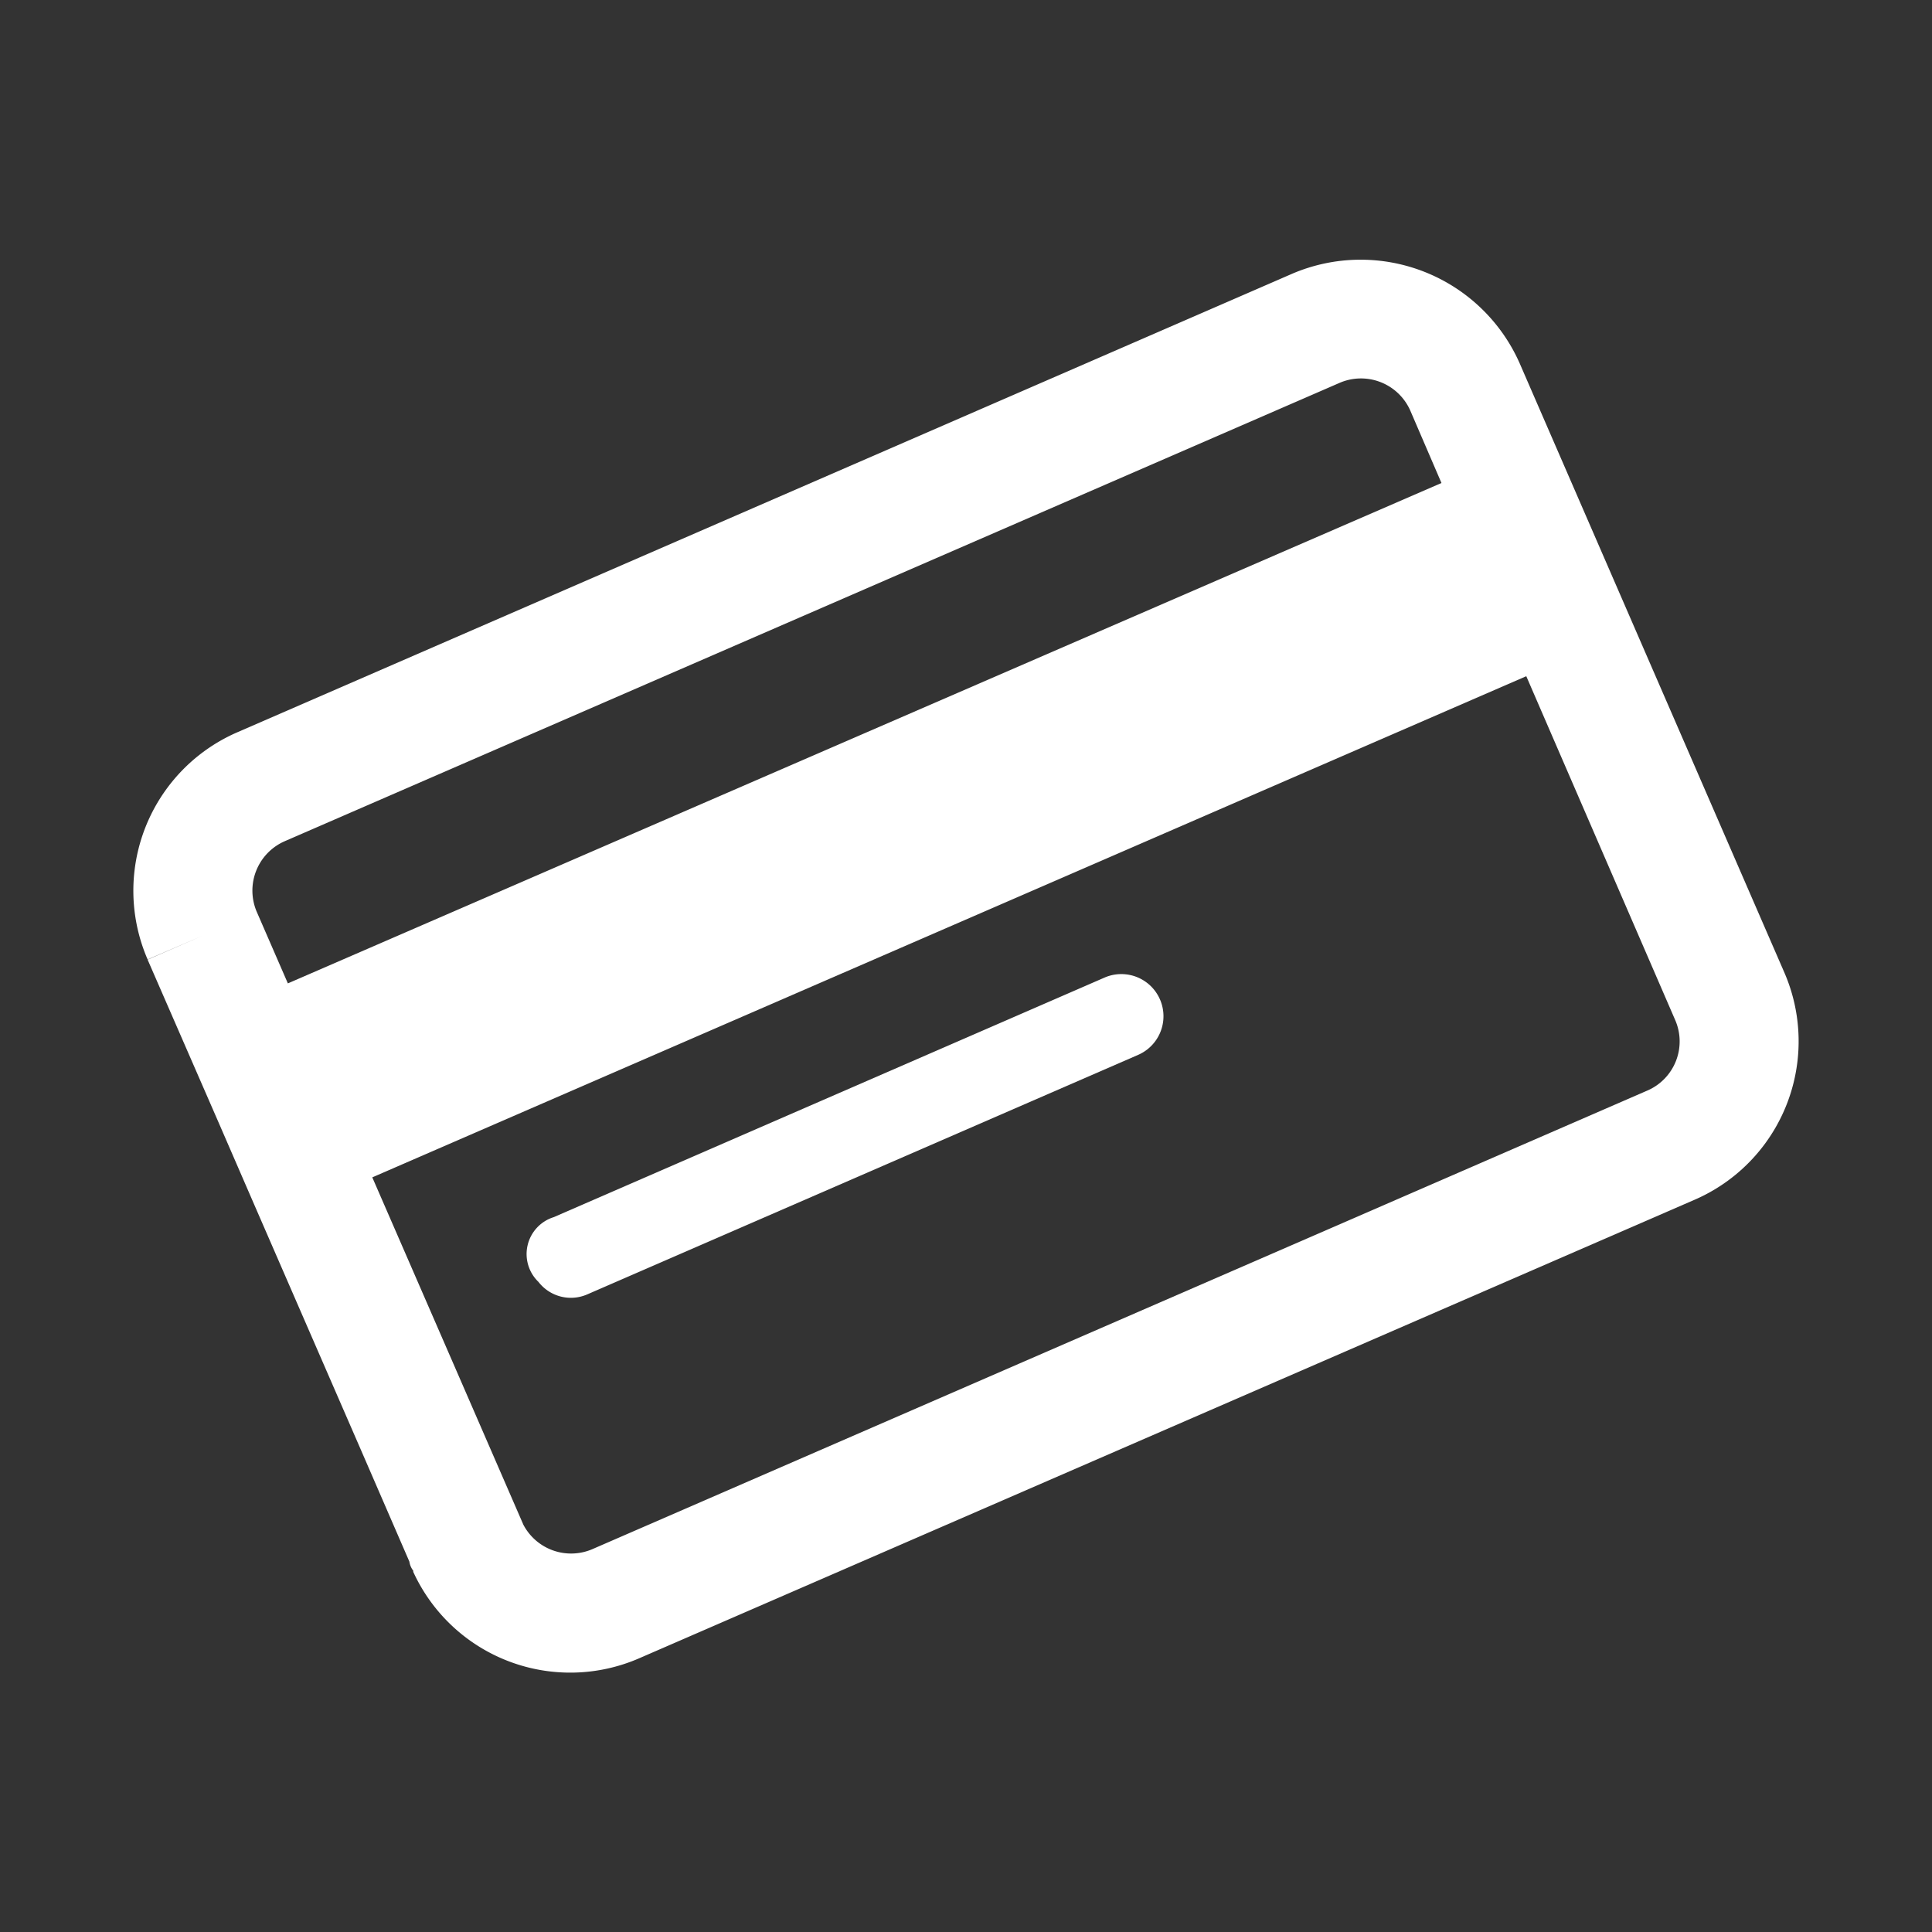 <svg id="Debit_Card" data-name="Debit Card" xmlns="http://www.w3.org/2000/svg" viewBox="0 0 100 100"><rect x="0" y="0" width="100" height="100" fill="#333333" stroke="none"/><defs><style>.cls-1{fill:#fff;}</style></defs><title>icon-debit-card</title><path class="cls-1" d="M30.39,67l28.52-12.4h0a2.17,2.17,0,1,0-1.74-4L28.66,63a2,2,0,0,0-.79,3.35A2.12,2.12,0,0,0,30.39,67Z"/><path class="cls-1" d="M66.88,14.17,12.29,37.9A8.94,8.94,0,0,0,7.64,49.66l2.83-1.22L7.64,49.67l3.67,8.42,1.84,4.24L18.7,75.09l2.49,5.74a1,1,0,0,0,.2.47l0,.06a8.94,8.94,0,0,0,11.7,4.47L87.71,62.1a8.94,8.94,0,0,0,4.64-11.78L78.66,18.81A9,9,0,0,0,66.88,14.17ZM86.7,52.78a2.77,2.77,0,0,1-1.44,3.67L30.67,80.18a2.79,2.79,0,0,1-3.58-1.26l-3.63-8.35-4.19-9.63L79,35ZM74.61,25,14.9,50.9l-1.6-3.68a2.79,2.79,0,0,1,1.44-3.68L69.33,19.82A2.79,2.79,0,0,1,73,21.26Z"/></svg>